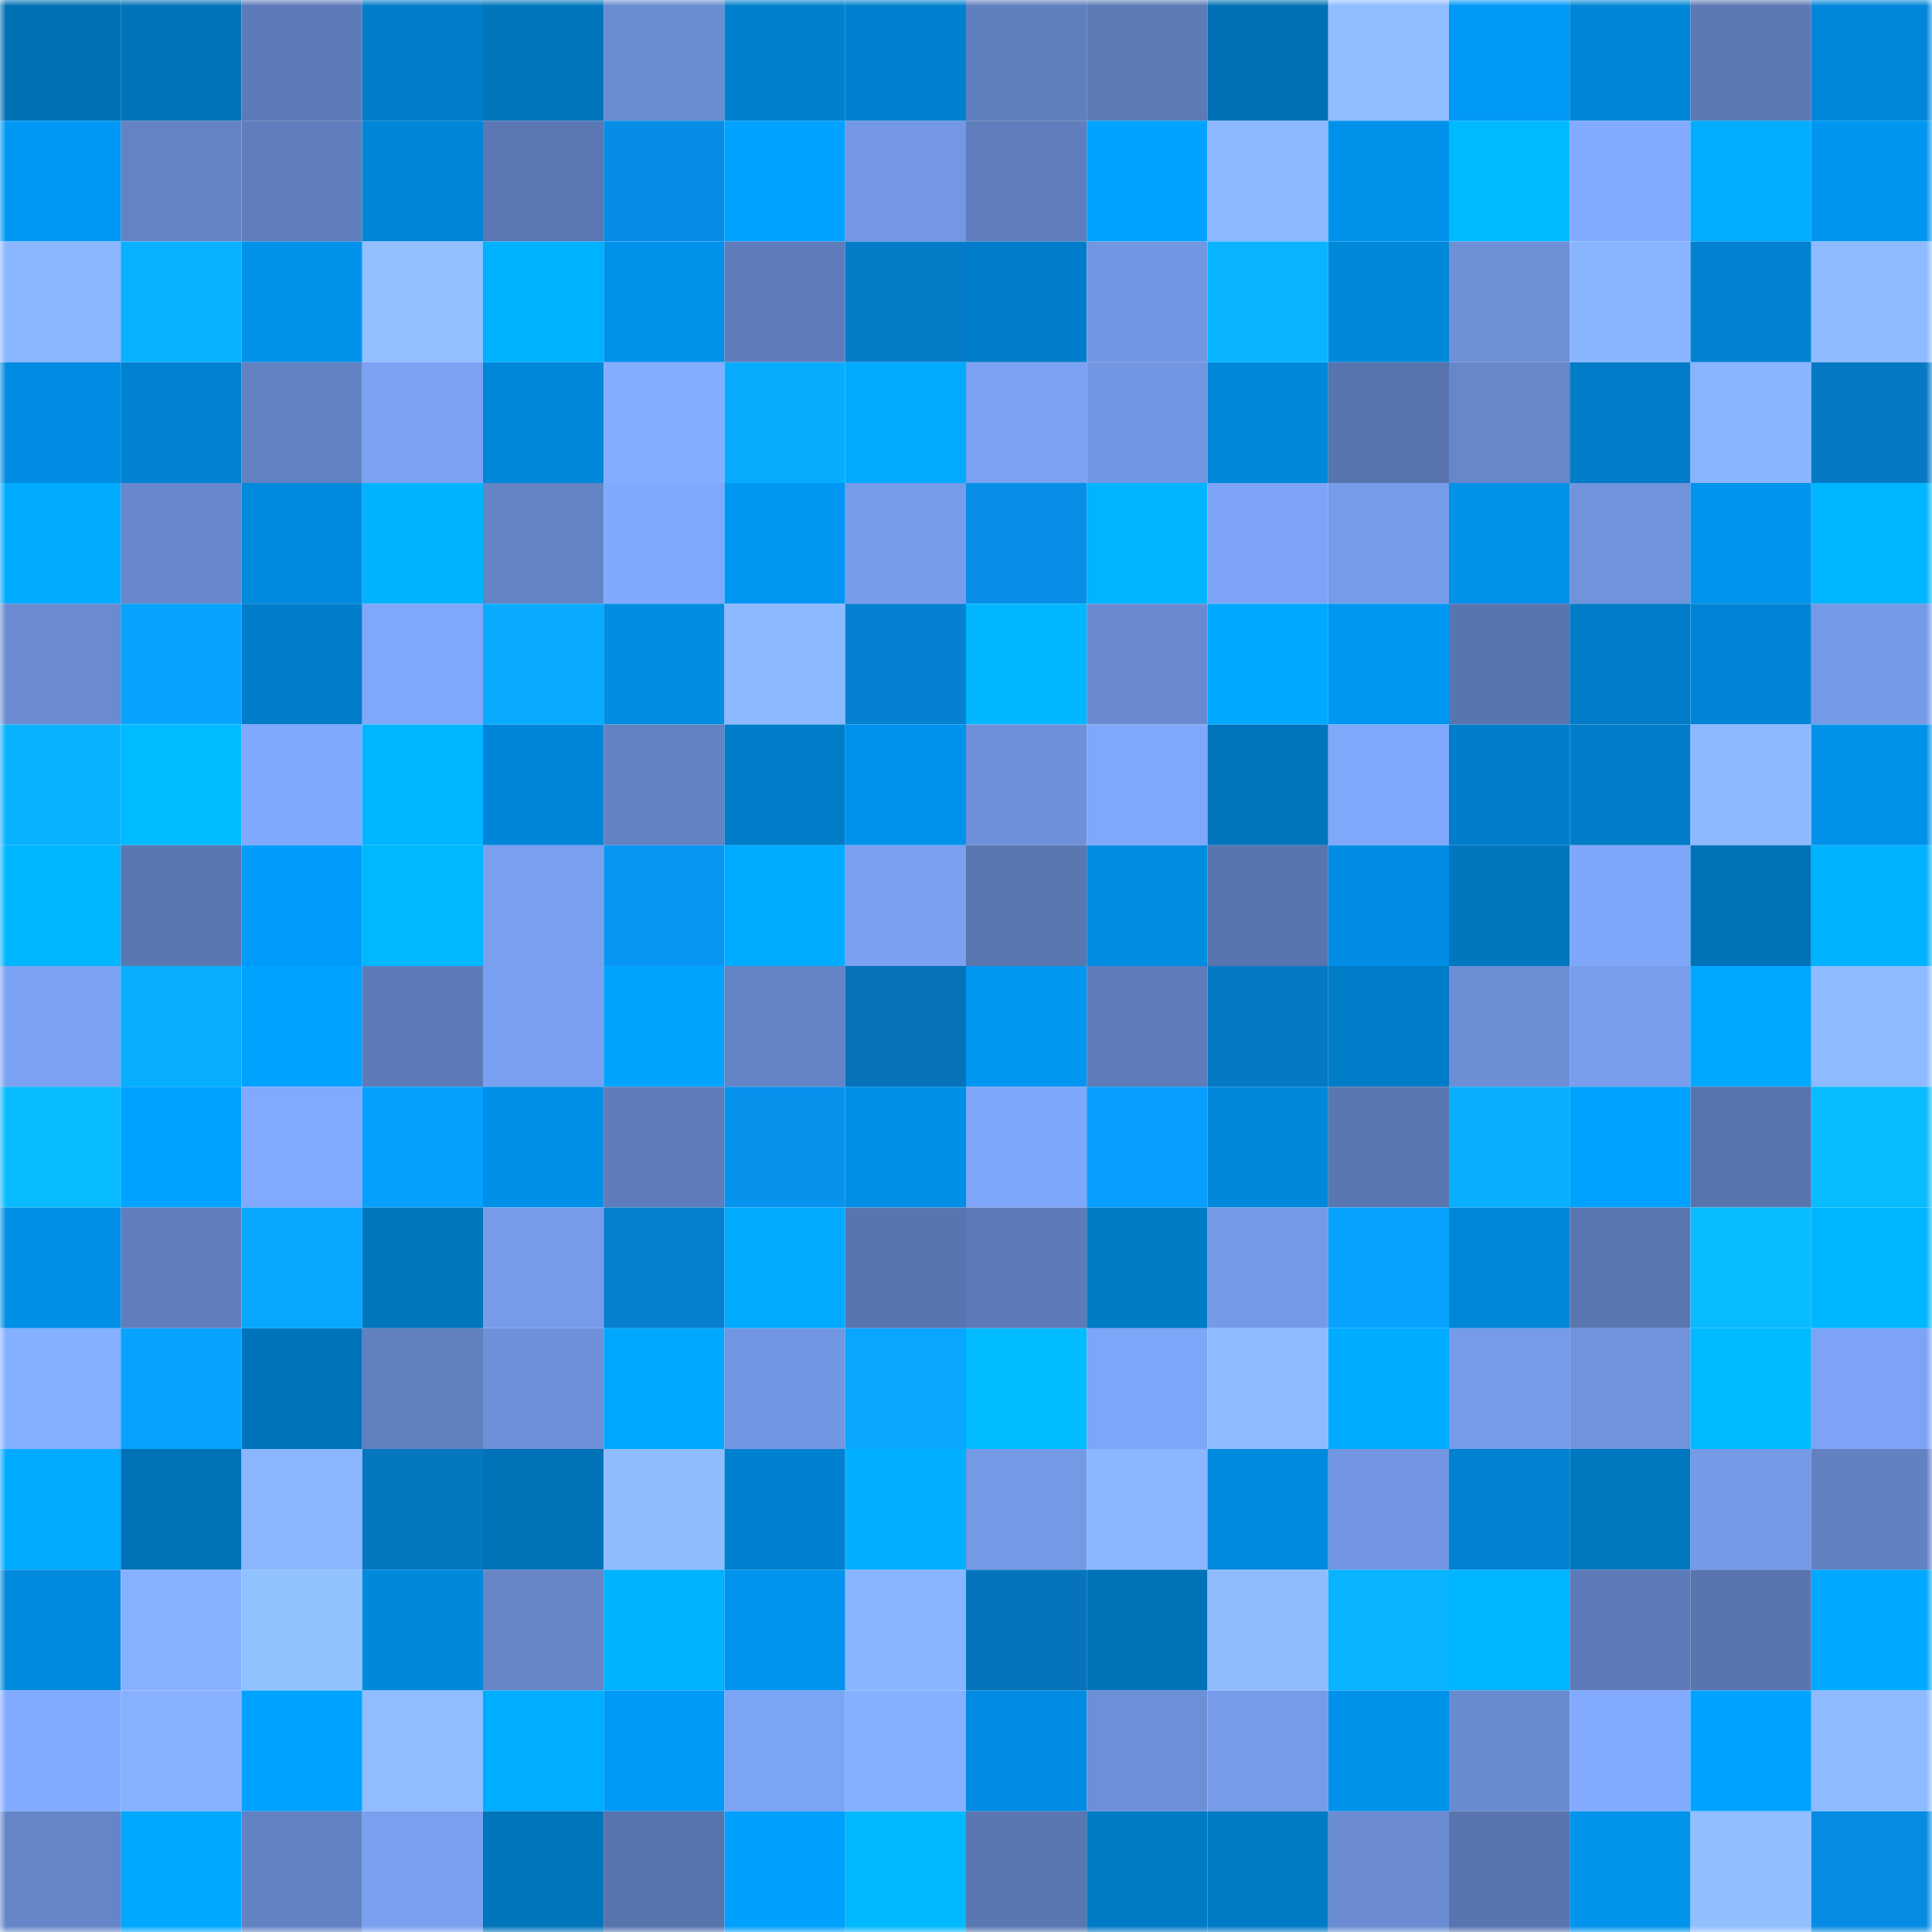<svg viewBox="0 0 160 160" fill="none" role="img" xmlns="http://www.w3.org/2000/svg" width="240" height="240" name="ens%2Cliffick.eth"><mask id="1548316451" mask-type="alpha" maskUnits="userSpaceOnUse" x="0" y="0" width="160" height="160"><rect width="160" height="160" fill="#FFFFFF"></rect></mask><g mask="url(#1548316451)"><rect x="0" y="0" width="10" height="10" fill="#0071b5"></rect><rect x="10" y="0" width="10" height="10" fill="#0074ba"></rect><rect x="20" y="0" width="10" height="10" fill="#5e7bb9"></rect><rect x="30" y="0" width="10" height="10" fill="#007dc9"></rect><rect x="40" y="0" width="10" height="10" fill="#0075bc"></rect><rect x="50" y="0" width="10" height="10" fill="#6a8cd1"></rect><rect x="60" y="0" width="10" height="10" fill="#0080cd"></rect><rect x="70" y="0" width="10" height="10" fill="#0080ce"></rect><rect x="80" y="0" width="10" height="10" fill="#607fbe"></rect><rect x="90" y="0" width="10" height="10" fill="#5c7ab6"></rect><rect x="100" y="0" width="10" height="10" fill="#0071b5"></rect><rect x="110" y="0" width="10" height="10" fill="#8fbdff"></rect><rect x="120" y="0" width="10" height="10" fill="#0099f6"></rect><rect x="130" y="0" width="10" height="10" fill="#0086d7"></rect><rect x="140" y="0" width="10" height="10" fill="#5c79b6"></rect><rect x="150" y="0" width="10" height="10" fill="#0087da"></rect><rect x="0" y="10" width="10" height="10" fill="#0098f5"></rect><rect x="10" y="10" width="10" height="10" fill="#6483c5"></rect><rect x="20" y="10" width="10" height="10" fill="#607ebd"></rect><rect x="30" y="10" width="10" height="10" fill="#0086d8"></rect><rect x="40" y="10" width="10" height="10" fill="#5b78b4"></rect><rect x="50" y="10" width="10" height="10" fill="#078de5"></rect><rect x="60" y="10" width="10" height="10" fill="#00a3ff"></rect><rect x="70" y="10" width="10" height="10" fill="#7397e3"></rect><rect x="80" y="10" width="10" height="10" fill="#607ebd"></rect><rect x="90" y="10" width="10" height="10" fill="#00a3ff"></rect><rect x="100" y="10" width="10" height="10" fill="#8cb8ff"></rect><rect x="110" y="10" width="10" height="10" fill="#0092eb"></rect><rect x="120" y="10" width="10" height="10" fill="#00baff"></rect><rect x="130" y="10" width="10" height="10" fill="#82abff"></rect><rect x="140" y="10" width="10" height="10" fill="#00adff"></rect><rect x="150" y="10" width="10" height="10" fill="#0096f0"></rect><rect x="0" y="20" width="10" height="10" fill="#8ab5ff"></rect><rect x="10" y="20" width="10" height="10" fill="#08b1ff"></rect><rect x="20" y="20" width="10" height="10" fill="#0092eb"></rect><rect x="30" y="20" width="10" height="10" fill="#91bfff"></rect><rect x="40" y="20" width="10" height="10" fill="#00b1ff"></rect><rect x="50" y="20" width="10" height="10" fill="#0091ea"></rect><rect x="60" y="20" width="10" height="10" fill="#5f7dbc"></rect><rect x="70" y="20" width="10" height="10" fill="#067cc9"></rect><rect x="80" y="20" width="10" height="10" fill="#007dca"></rect><rect x="90" y="20" width="10" height="10" fill="#7297e2"></rect><rect x="100" y="20" width="10" height="10" fill="#08b4ff"></rect><rect x="110" y="20" width="10" height="10" fill="#0089db"></rect><rect x="120" y="20" width="10" height="10" fill="#6d90d7"></rect><rect x="130" y="20" width="10" height="10" fill="#89b5ff"></rect><rect x="140" y="20" width="10" height="10" fill="#0082d0"></rect><rect x="150" y="20" width="10" height="10" fill="#8ebbff"></rect><rect x="0" y="30" width="10" height="10" fill="#008ce2"></rect><rect x="10" y="30" width="10" height="10" fill="#0082d1"></rect><rect x="20" y="30" width="10" height="10" fill="#6382c3"></rect><rect x="30" y="30" width="10" height="10" fill="#7ba2f3"></rect><rect x="40" y="30" width="10" height="10" fill="#0087da"></rect><rect x="50" y="30" width="10" height="10" fill="#84adff"></rect><rect x="60" y="30" width="10" height="10" fill="#08acff"></rect><rect x="70" y="30" width="10" height="10" fill="#00abff"></rect><rect x="80" y="30" width="10" height="10" fill="#7aa1f2"></rect><rect x="90" y="30" width="10" height="10" fill="#7297e2"></rect><rect x="100" y="30" width="10" height="10" fill="#0089db"></rect><rect x="110" y="30" width="10" height="10" fill="#5874ae"></rect><rect x="120" y="30" width="10" height="10" fill="#6787cb"></rect><rect x="130" y="30" width="10" height="10" fill="#007cc8"></rect><rect x="140" y="30" width="10" height="10" fill="#89b4ff"></rect><rect x="150" y="30" width="10" height="10" fill="#0679c5"></rect><rect x="0" y="40" width="10" height="10" fill="#00aaff"></rect><rect x="10" y="40" width="10" height="10" fill="#6788cc"></rect><rect x="20" y="40" width="10" height="10" fill="#008ade"></rect><rect x="30" y="40" width="10" height="10" fill="#00b3ff"></rect><rect x="40" y="40" width="10" height="10" fill="#6484c5"></rect><rect x="50" y="40" width="10" height="10" fill="#80a9fd"></rect><rect x="60" y="40" width="10" height="10" fill="#0097f3"></rect><rect x="70" y="40" width="10" height="10" fill="#769cea"></rect><rect x="80" y="40" width="10" height="10" fill="#078fe8"></rect><rect x="90" y="40" width="10" height="10" fill="#00b4ff"></rect><rect x="100" y="40" width="10" height="10" fill="#7da4f7"></rect><rect x="110" y="40" width="10" height="10" fill="#769be8"></rect><rect x="120" y="40" width="10" height="10" fill="#0091e9"></rect><rect x="130" y="40" width="10" height="10" fill="#7093dc"></rect><rect x="140" y="40" width="10" height="10" fill="#0094ee"></rect><rect x="150" y="40" width="10" height="10" fill="#00b7ff"></rect><rect x="0" y="50" width="10" height="10" fill="#6a8bd1"></rect><rect x="10" y="50" width="10" height="10" fill="#08a3ff"></rect><rect x="20" y="50" width="10" height="10" fill="#007eca"></rect><rect x="30" y="50" width="10" height="10" fill="#7fa7fa"></rect><rect x="40" y="50" width="10" height="10" fill="#08abff"></rect><rect x="50" y="50" width="10" height="10" fill="#008de2"></rect><rect x="60" y="50" width="10" height="10" fill="#8db9ff"></rect><rect x="70" y="50" width="10" height="10" fill="#0680d1"></rect><rect x="80" y="50" width="10" height="10" fill="#00b7ff"></rect><rect x="90" y="50" width="10" height="10" fill="#698ad0"></rect><rect x="100" y="50" width="10" height="10" fill="#00a9ff"></rect><rect x="110" y="50" width="10" height="10" fill="#0097f2"></rect><rect x="120" y="50" width="10" height="10" fill="#5975af"></rect><rect x="130" y="50" width="10" height="10" fill="#007cc8"></rect><rect x="140" y="50" width="10" height="10" fill="#0085d6"></rect><rect x="150" y="50" width="10" height="10" fill="#759ae6"></rect><rect x="0" y="60" width="10" height="10" fill="#08b2ff"></rect><rect x="10" y="60" width="10" height="10" fill="#00bbff"></rect><rect x="20" y="60" width="10" height="10" fill="#80a8fd"></rect><rect x="30" y="60" width="10" height="10" fill="#00b5ff"></rect><rect x="40" y="60" width="10" height="10" fill="#0086d8"></rect><rect x="50" y="60" width="10" height="10" fill="#6382c3"></rect><rect x="60" y="60" width="10" height="10" fill="#007dc8"></rect><rect x="70" y="60" width="10" height="10" fill="#0093ed"></rect><rect x="80" y="60" width="10" height="10" fill="#6e90d8"></rect><rect x="90" y="60" width="10" height="10" fill="#7fa7fb"></rect><rect x="100" y="60" width="10" height="10" fill="#0075bb"></rect><rect x="110" y="60" width="10" height="10" fill="#7fa7fa"></rect><rect x="120" y="60" width="10" height="10" fill="#007ecb"></rect><rect x="130" y="60" width="10" height="10" fill="#007cc8"></rect><rect x="140" y="60" width="10" height="10" fill="#8db9ff"></rect><rect x="150" y="60" width="10" height="10" fill="#0091e9"></rect><rect x="0" y="70" width="10" height="10" fill="#00b5ff"></rect><rect x="10" y="70" width="10" height="10" fill="#5b77b3"></rect><rect x="20" y="70" width="10" height="10" fill="#009cfb"></rect><rect x="30" y="70" width="10" height="10" fill="#00b8ff"></rect><rect x="40" y="70" width="10" height="10" fill="#79a0ef"></rect><rect x="50" y="70" width="10" height="10" fill="#0796f4"></rect><rect x="60" y="70" width="10" height="10" fill="#00acff"></rect><rect x="70" y="70" width="10" height="10" fill="#7aa1f1"></rect><rect x="80" y="70" width="10" height="10" fill="#5a76b1"></rect><rect x="90" y="70" width="10" height="10" fill="#008ce0"></rect><rect x="100" y="70" width="10" height="10" fill="#5874ae"></rect><rect x="110" y="70" width="10" height="10" fill="#008de3"></rect><rect x="120" y="70" width="10" height="10" fill="#0076be"></rect><rect x="130" y="70" width="10" height="10" fill="#7ea6f9"></rect><rect x="140" y="70" width="10" height="10" fill="#0073b8"></rect><rect x="150" y="70" width="10" height="10" fill="#00b2ff"></rect><rect x="0" y="80" width="10" height="10" fill="#7ba2f3"></rect><rect x="10" y="80" width="10" height="10" fill="#08afff"></rect><rect x="20" y="80" width="10" height="10" fill="#00a2ff"></rect><rect x="30" y="80" width="10" height="10" fill="#5e7bb9"></rect><rect x="40" y="80" width="10" height="10" fill="#7aa1f1"></rect><rect x="50" y="80" width="10" height="10" fill="#00a4ff"></rect><rect x="60" y="80" width="10" height="10" fill="#6484c5"></rect><rect x="70" y="80" width="10" height="10" fill="#0572ba"></rect><rect x="80" y="80" width="10" height="10" fill="#0096f1"></rect><rect x="90" y="80" width="10" height="10" fill="#5e7cba"></rect><rect x="100" y="80" width="10" height="10" fill="#0679c5"></rect><rect x="110" y="80" width="10" height="10" fill="#007dc9"></rect><rect x="120" y="80" width="10" height="10" fill="#6c8ed5"></rect><rect x="130" y="80" width="10" height="10" fill="#779deb"></rect><rect x="140" y="80" width="10" height="10" fill="#00a8ff"></rect><rect x="150" y="80" width="10" height="10" fill="#8ebbff"></rect><rect x="0" y="90" width="10" height="10" fill="#09bbff"></rect><rect x="10" y="90" width="10" height="10" fill="#00a3ff"></rect><rect x="20" y="90" width="10" height="10" fill="#81aafe"></rect><rect x="30" y="90" width="10" height="10" fill="#07a0ff"></rect><rect x="40" y="90" width="10" height="10" fill="#0090e7"></rect><rect x="50" y="90" width="10" height="10" fill="#5f7dbc"></rect><rect x="60" y="90" width="10" height="10" fill="#0792ee"></rect><rect x="70" y="90" width="10" height="10" fill="#008fe5"></rect><rect x="80" y="90" width="10" height="10" fill="#7ea6f9"></rect><rect x="90" y="90" width="10" height="10" fill="#079eff"></rect><rect x="100" y="90" width="10" height="10" fill="#0088db"></rect><rect x="110" y="90" width="10" height="10" fill="#5a77b2"></rect><rect x="120" y="90" width="10" height="10" fill="#08afff"></rect><rect x="130" y="90" width="10" height="10" fill="#00a2ff"></rect><rect x="140" y="90" width="10" height="10" fill="#5874ae"></rect><rect x="150" y="90" width="10" height="10" fill="#09bbff"></rect><rect x="0" y="100" width="10" height="10" fill="#008fe6"></rect><rect x="10" y="100" width="10" height="10" fill="#607ebe"></rect><rect x="20" y="100" width="10" height="10" fill="#08a7ff"></rect><rect x="30" y="100" width="10" height="10" fill="#0076bd"></rect><rect x="40" y="100" width="10" height="10" fill="#769ce9"></rect><rect x="50" y="100" width="10" height="10" fill="#067fce"></rect><rect x="60" y="100" width="10" height="10" fill="#00abff"></rect><rect x="70" y="100" width="10" height="10" fill="#5975b0"></rect><rect x="80" y="100" width="10" height="10" fill="#5d7bb8"></rect><rect x="90" y="100" width="10" height="10" fill="#007bc6"></rect><rect x="100" y="100" width="10" height="10" fill="#759ae8"></rect><rect x="110" y="100" width="10" height="10" fill="#08a3ff"></rect><rect x="120" y="100" width="10" height="10" fill="#0087d8"></rect><rect x="130" y="100" width="10" height="10" fill="#5a76b1"></rect><rect x="140" y="100" width="10" height="10" fill="#09bbff"></rect><rect x="150" y="100" width="10" height="10" fill="#00b7ff"></rect><rect x="0" y="110" width="10" height="10" fill="#85b0ff"></rect><rect x="10" y="110" width="10" height="10" fill="#08a3ff"></rect><rect x="20" y="110" width="10" height="10" fill="#0074ba"></rect><rect x="30" y="110" width="10" height="10" fill="#6180c0"></rect><rect x="40" y="110" width="10" height="10" fill="#6e90d8"></rect><rect x="50" y="110" width="10" height="10" fill="#00a9ff"></rect><rect x="60" y="110" width="10" height="10" fill="#7297e2"></rect><rect x="70" y="110" width="10" height="10" fill="#08a6ff"></rect><rect x="80" y="110" width="10" height="10" fill="#00bcff"></rect><rect x="90" y="110" width="10" height="10" fill="#7da5f8"></rect><rect x="100" y="110" width="10" height="10" fill="#8ebbff"></rect><rect x="110" y="110" width="10" height="10" fill="#00acff"></rect><rect x="120" y="110" width="10" height="10" fill="#769be9"></rect><rect x="130" y="110" width="10" height="10" fill="#7093dc"></rect><rect x="140" y="110" width="10" height="10" fill="#00baff"></rect><rect x="150" y="110" width="10" height="10" fill="#7ca3f5"></rect><rect x="0" y="120" width="10" height="10" fill="#00aaff"></rect><rect x="10" y="120" width="10" height="10" fill="#0072b7"></rect><rect x="20" y="120" width="10" height="10" fill="#8ab6ff"></rect><rect x="30" y="120" width="10" height="10" fill="#0576c0"></rect><rect x="40" y="120" width="10" height="10" fill="#0073b8"></rect><rect x="50" y="120" width="10" height="10" fill="#8fbcff"></rect><rect x="60" y="120" width="10" height="10" fill="#0081cf"></rect><rect x="70" y="120" width="10" height="10" fill="#00afff"></rect><rect x="80" y="120" width="10" height="10" fill="#7499e5"></rect><rect x="90" y="120" width="10" height="10" fill="#8ab6ff"></rect><rect x="100" y="120" width="10" height="10" fill="#008add"></rect><rect x="110" y="120" width="10" height="10" fill="#7296e1"></rect><rect x="120" y="120" width="10" height="10" fill="#0082d1"></rect><rect x="130" y="120" width="10" height="10" fill="#0078c0"></rect><rect x="140" y="120" width="10" height="10" fill="#759ae7"></rect><rect x="150" y="120" width="10" height="10" fill="#6281c2"></rect><rect x="0" y="130" width="10" height="10" fill="#008add"></rect><rect x="10" y="130" width="10" height="10" fill="#87b1ff"></rect><rect x="20" y="130" width="10" height="10" fill="#92c1ff"></rect><rect x="30" y="130" width="10" height="10" fill="#0089db"></rect><rect x="40" y="130" width="10" height="10" fill="#6686c8"></rect><rect x="50" y="130" width="10" height="10" fill="#00b2ff"></rect><rect x="60" y="130" width="10" height="10" fill="#0094ee"></rect><rect x="70" y="130" width="10" height="10" fill="#89b4ff"></rect><rect x="80" y="130" width="10" height="10" fill="#0574bc"></rect><rect x="90" y="130" width="10" height="10" fill="#0072b7"></rect><rect x="100" y="130" width="10" height="10" fill="#8fbcff"></rect><rect x="110" y="130" width="10" height="10" fill="#08b3ff"></rect><rect x="120" y="130" width="10" height="10" fill="#00b5ff"></rect><rect x="130" y="130" width="10" height="10" fill="#5d7bb8"></rect><rect x="140" y="130" width="10" height="10" fill="#5975b0"></rect><rect x="150" y="130" width="10" height="10" fill="#00a8ff"></rect><rect x="0" y="140" width="10" height="10" fill="#82abff"></rect><rect x="10" y="140" width="10" height="10" fill="#87b1ff"></rect><rect x="20" y="140" width="10" height="10" fill="#00a2ff"></rect><rect x="30" y="140" width="10" height="10" fill="#8fbdff"></rect><rect x="40" y="140" width="10" height="10" fill="#00aeff"></rect><rect x="50" y="140" width="10" height="10" fill="#009bf9"></rect><rect x="60" y="140" width="10" height="10" fill="#7ca4f5"></rect><rect x="70" y="140" width="10" height="10" fill="#85afff"></rect><rect x="80" y="140" width="10" height="10" fill="#008ce2"></rect><rect x="90" y="140" width="10" height="10" fill="#6d8fd7"></rect><rect x="100" y="140" width="10" height="10" fill="#769be9"></rect><rect x="110" y="140" width="10" height="10" fill="#0092eb"></rect><rect x="120" y="140" width="10" height="10" fill="#688ace"></rect><rect x="130" y="140" width="10" height="10" fill="#82abff"></rect><rect x="140" y="140" width="10" height="10" fill="#00a3ff"></rect><rect x="150" y="140" width="10" height="10" fill="#8ebbff"></rect><rect x="0" y="150" width="10" height="10" fill="#6585c8"></rect><rect x="10" y="150" width="10" height="10" fill="#00a8ff"></rect><rect x="20" y="150" width="10" height="10" fill="#6382c3"></rect><rect x="30" y="150" width="10" height="10" fill="#79a0ef"></rect><rect x="40" y="150" width="10" height="10" fill="#0075bc"></rect><rect x="50" y="150" width="10" height="10" fill="#5874ad"></rect><rect x="60" y="150" width="10" height="10" fill="#00a0ff"></rect><rect x="70" y="150" width="10" height="10" fill="#00b9ff"></rect><rect x="80" y="150" width="10" height="10" fill="#5a77b2"></rect><rect x="90" y="150" width="10" height="10" fill="#007bc6"></rect><rect x="100" y="150" width="10" height="10" fill="#007cc7"></rect><rect x="110" y="150" width="10" height="10" fill="#6b8cd2"></rect><rect x="120" y="150" width="10" height="10" fill="#5975af"></rect><rect x="130" y="150" width="10" height="10" fill="#0094ed"></rect><rect x="140" y="150" width="10" height="10" fill="#91beff"></rect><rect x="150" y="150" width="10" height="10" fill="#078ce4"></rect></g></svg>